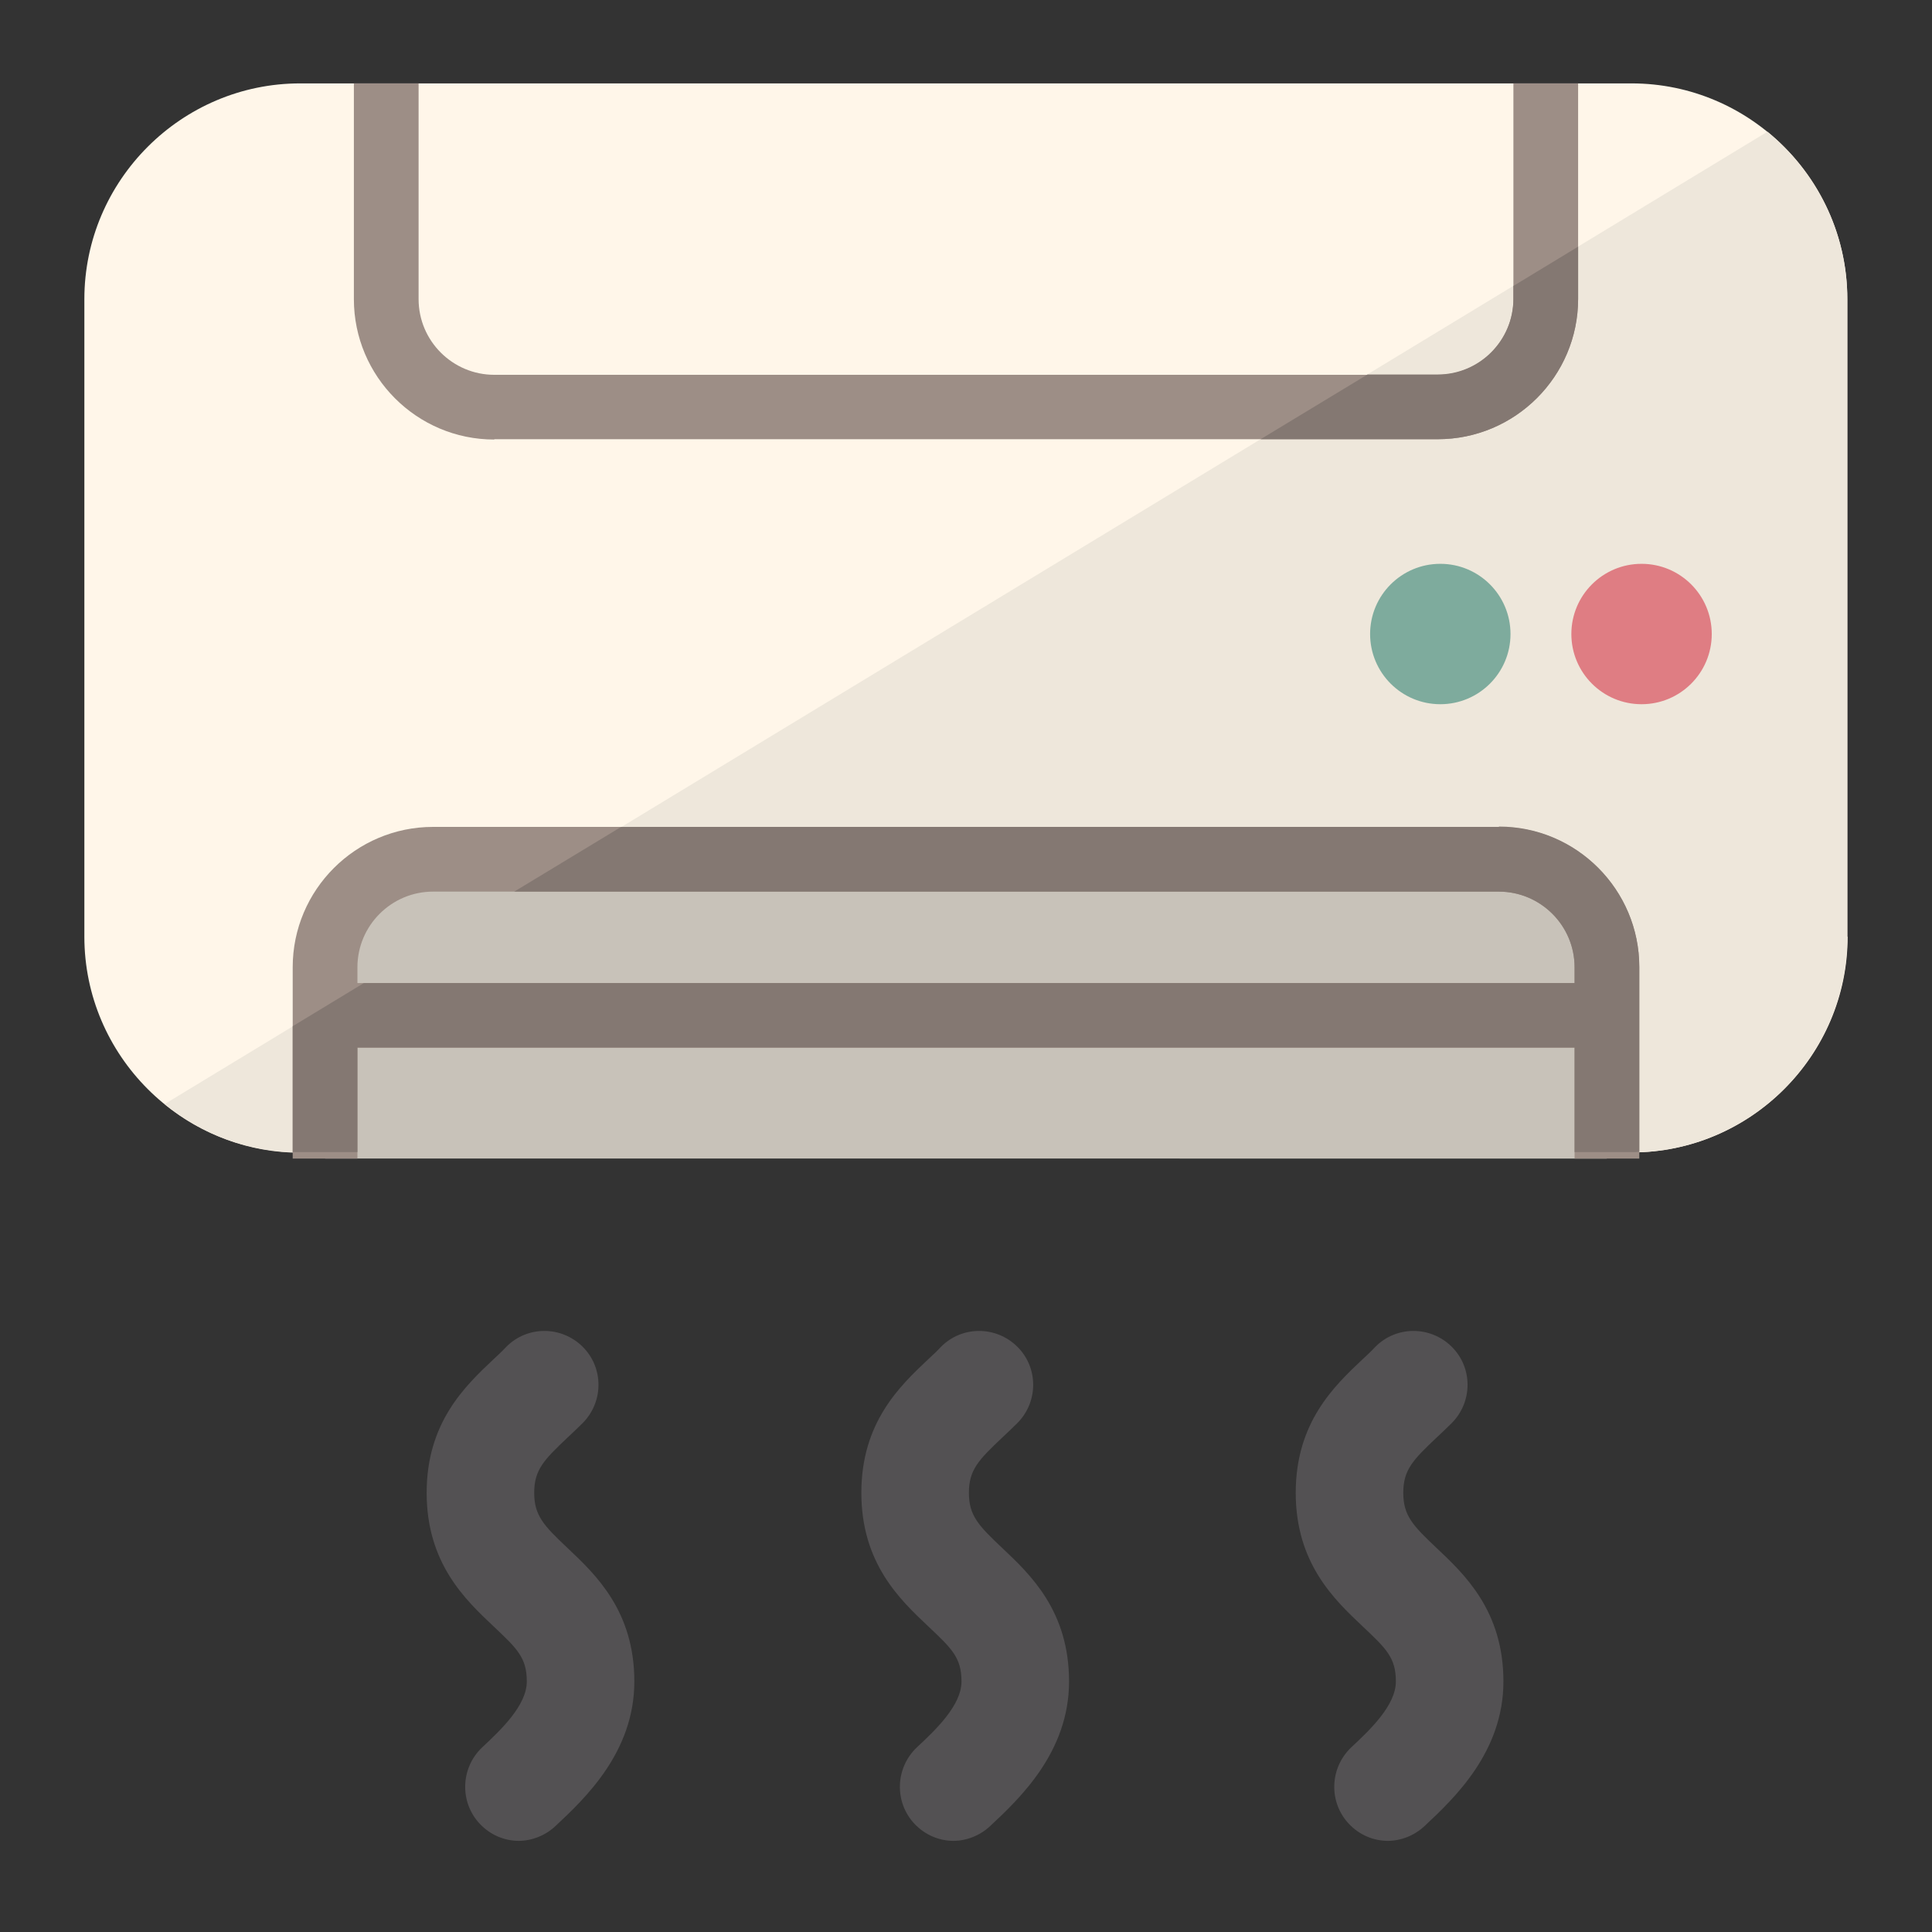 <?xml version="1.0" encoding="UTF-8"?>
<svg xmlns="http://www.w3.org/2000/svg" width="600" height="600" version="1.1" viewBox="0 0 600 600">
  <rect x="0" y="0" width="600" height="600" fill="#333333" stroke="none"/>
  <defs>
    <style>
      .cls-1 {
        fill: #c8c2b9;
      }

      .cls-2 {
        fill: #eee7db;
      }

      .cls-3 {
        fill: #9d8e86;
      }

      .cls-4 {
        fill: #df7d83;
      }

      .cls-5 {
        fill: #847872;
      }

      .cls-6 {
        fill: #7eab9d;
      }

      .cls-7 {
        fill: #fff6e9;
      }

      .cls-8 {
        fill: #535153;
      }
    </style>
  </defs>
  <!-- Generator: Adobe Illustrator 28.6.0, SVG Export Plug-In . SVG Version: 1.2.0 Build 709)  -->
  <g>
    <g id="_レイヤー_1" data-name="レイヤー_1">
      <g id="_レイヤー_1-2" data-name="レイヤー_1">
        <g>
          <path class="cls-7" d="M573.8,290.9c0,36.9-30.2,67-67,67H93.2c-36.9,0-67-30.2-67-67V92.9c0-36.9,30.2-67,67-67h413.5c36.9,0,67,30.2,67,67v198h0Z"/>
          <path class="cls-2" d="M93.2,357.9h413.5c36.9,0,67-30.2,67-67V92.9c0-20.9-9.7-39.7-24.8-52L51.1,342.9c11.5,9.4,26.2,15.1,42.2,15.1Z"/>
          <path class="cls-1" d="M499,359.8v-59.4c0-18.4-15.1-33.5-33.5-33.5H134.5c-18.4,0-33.5,15.1-33.5,33.5v59.4"/>
          <circle class="cls-4" cx="509.8" cy="196.9" r="21.8"/>
          <circle class="cls-6" cx="447.3" cy="196.9" r="21.8"/>
          <path class="cls-3" d="M153.5,136.4h293c24,0,43.6-19.5,43.6-43.6V25.9h-20.1v67c0,12.9-10.5,23.5-23.5,23.5H153.5c-12.9,0-23.5-10.5-23.5-23.5V25.9h-20.1v67c0,24,19.5,43.6,43.6,43.6ZM465.5,256.8H134.5c-24,0-43.6,19.5-43.6,43.6v59.4h20.1v-34.4h378v34.4h20.1v-59.4c0-24-19.5-43.6-43.6-43.6ZM489,305.3H111v-4.9c0-12.9,10.5-23.5,23.5-23.5h331c12.9,0,23.5,10.5,23.5,23.5v4.9h0Z"/>
          <path class="cls-8" d="M161.2,571.7c-4.5,0-8.9-1.8-12.2-5.3-6.3-6.7-6-17.3.7-23.7,5.9-5.5,13.9-13.1,13.9-20.5s-3-10.2-10.3-17.1c-8.8-8.3-20.8-19.6-20.8-41.5s12-33.2,20.8-41.5c1.3-1.2,2.7-2.5,3.9-3.8,6.5-6.6,17.1-6.6,23.7-.1,6.6,6.5,6.6,17.1.1,23.7-1.6,1.6-3.2,3.1-4.8,4.6-7.3,6.9-10.3,10-10.3,17.1s3,10.2,10.3,17.1c8.8,8.3,20.8,19.6,20.8,41.5s-15.3,36.3-24.5,44.9c-3.2,3-7.4,4.6-11.5,4.6Z"/>
          <path class="cls-8" d="M296.2,571.7c-4.5,0-8.9-1.8-12.2-5.3-6.3-6.7-6-17.3.7-23.7,5.9-5.5,13.9-13.1,13.9-20.5s-3-10.2-10.3-17.1c-8.8-8.3-20.8-19.6-20.8-41.5s12-33.2,20.8-41.5c1.3-1.2,2.7-2.5,3.9-3.8,6.5-6.6,17.1-6.6,23.7-.1,6.6,6.5,6.6,17.1.1,23.7-1.6,1.6-3.2,3.1-4.8,4.6-7.3,6.9-10.3,10-10.3,17.1s3,10.2,10.3,17.1c8.8,8.3,20.8,19.6,20.8,41.5s-15.3,36.3-24.5,44.9c-3.2,3-7.4,4.6-11.5,4.6Z"/>
          <path class="cls-8" d="M431.1,571.7c-4.5,0-8.9-1.8-12.2-5.3-6.3-6.7-6-17.3.7-23.7,5.9-5.5,13.9-13.1,13.9-20.5s-3-10.2-10.3-17.1c-8.8-8.3-20.8-19.6-20.8-41.5s12-33.2,20.8-41.5c1.3-1.2,2.7-2.5,3.9-3.8,6.5-6.6,17.1-6.6,23.7-.1,6.6,6.5,6.6,17.1.1,23.7-1.6,1.6-3.2,3.1-4.8,4.6-7.3,6.9-10.3,10-10.3,17.1s3,10.2,10.3,17.1c8.8,8.3,20.8,19.6,20.8,41.5s-15.3,36.3-24.5,44.9c-3.2,3-7.4,4.6-11.5,4.6Z"/>
          <path class="cls-5" d="M465.5,256.8H192.9l-33.2,20.1h305.8c12.9,0,23.5,10.5,23.5,23.5v4.9H113l-22.1,13.4v39.1c.8,0,1.5,0,2.3,0h17.8v-32.5h378v32.5h17.8c.8,0,1.6,0,2.3-.1v-57.4c0-24-19.5-43.6-43.6-43.6ZM490.1,92.8v-16.2l-20.1,12.2v4c0,12.9-10.5,23.5-23.5,23.5h-21.8l-33.2,20.1h55c24,0,43.6-19.5,43.6-43.6Z"/>
        </g>
      </g>
    </g>
  </g>
</svg>